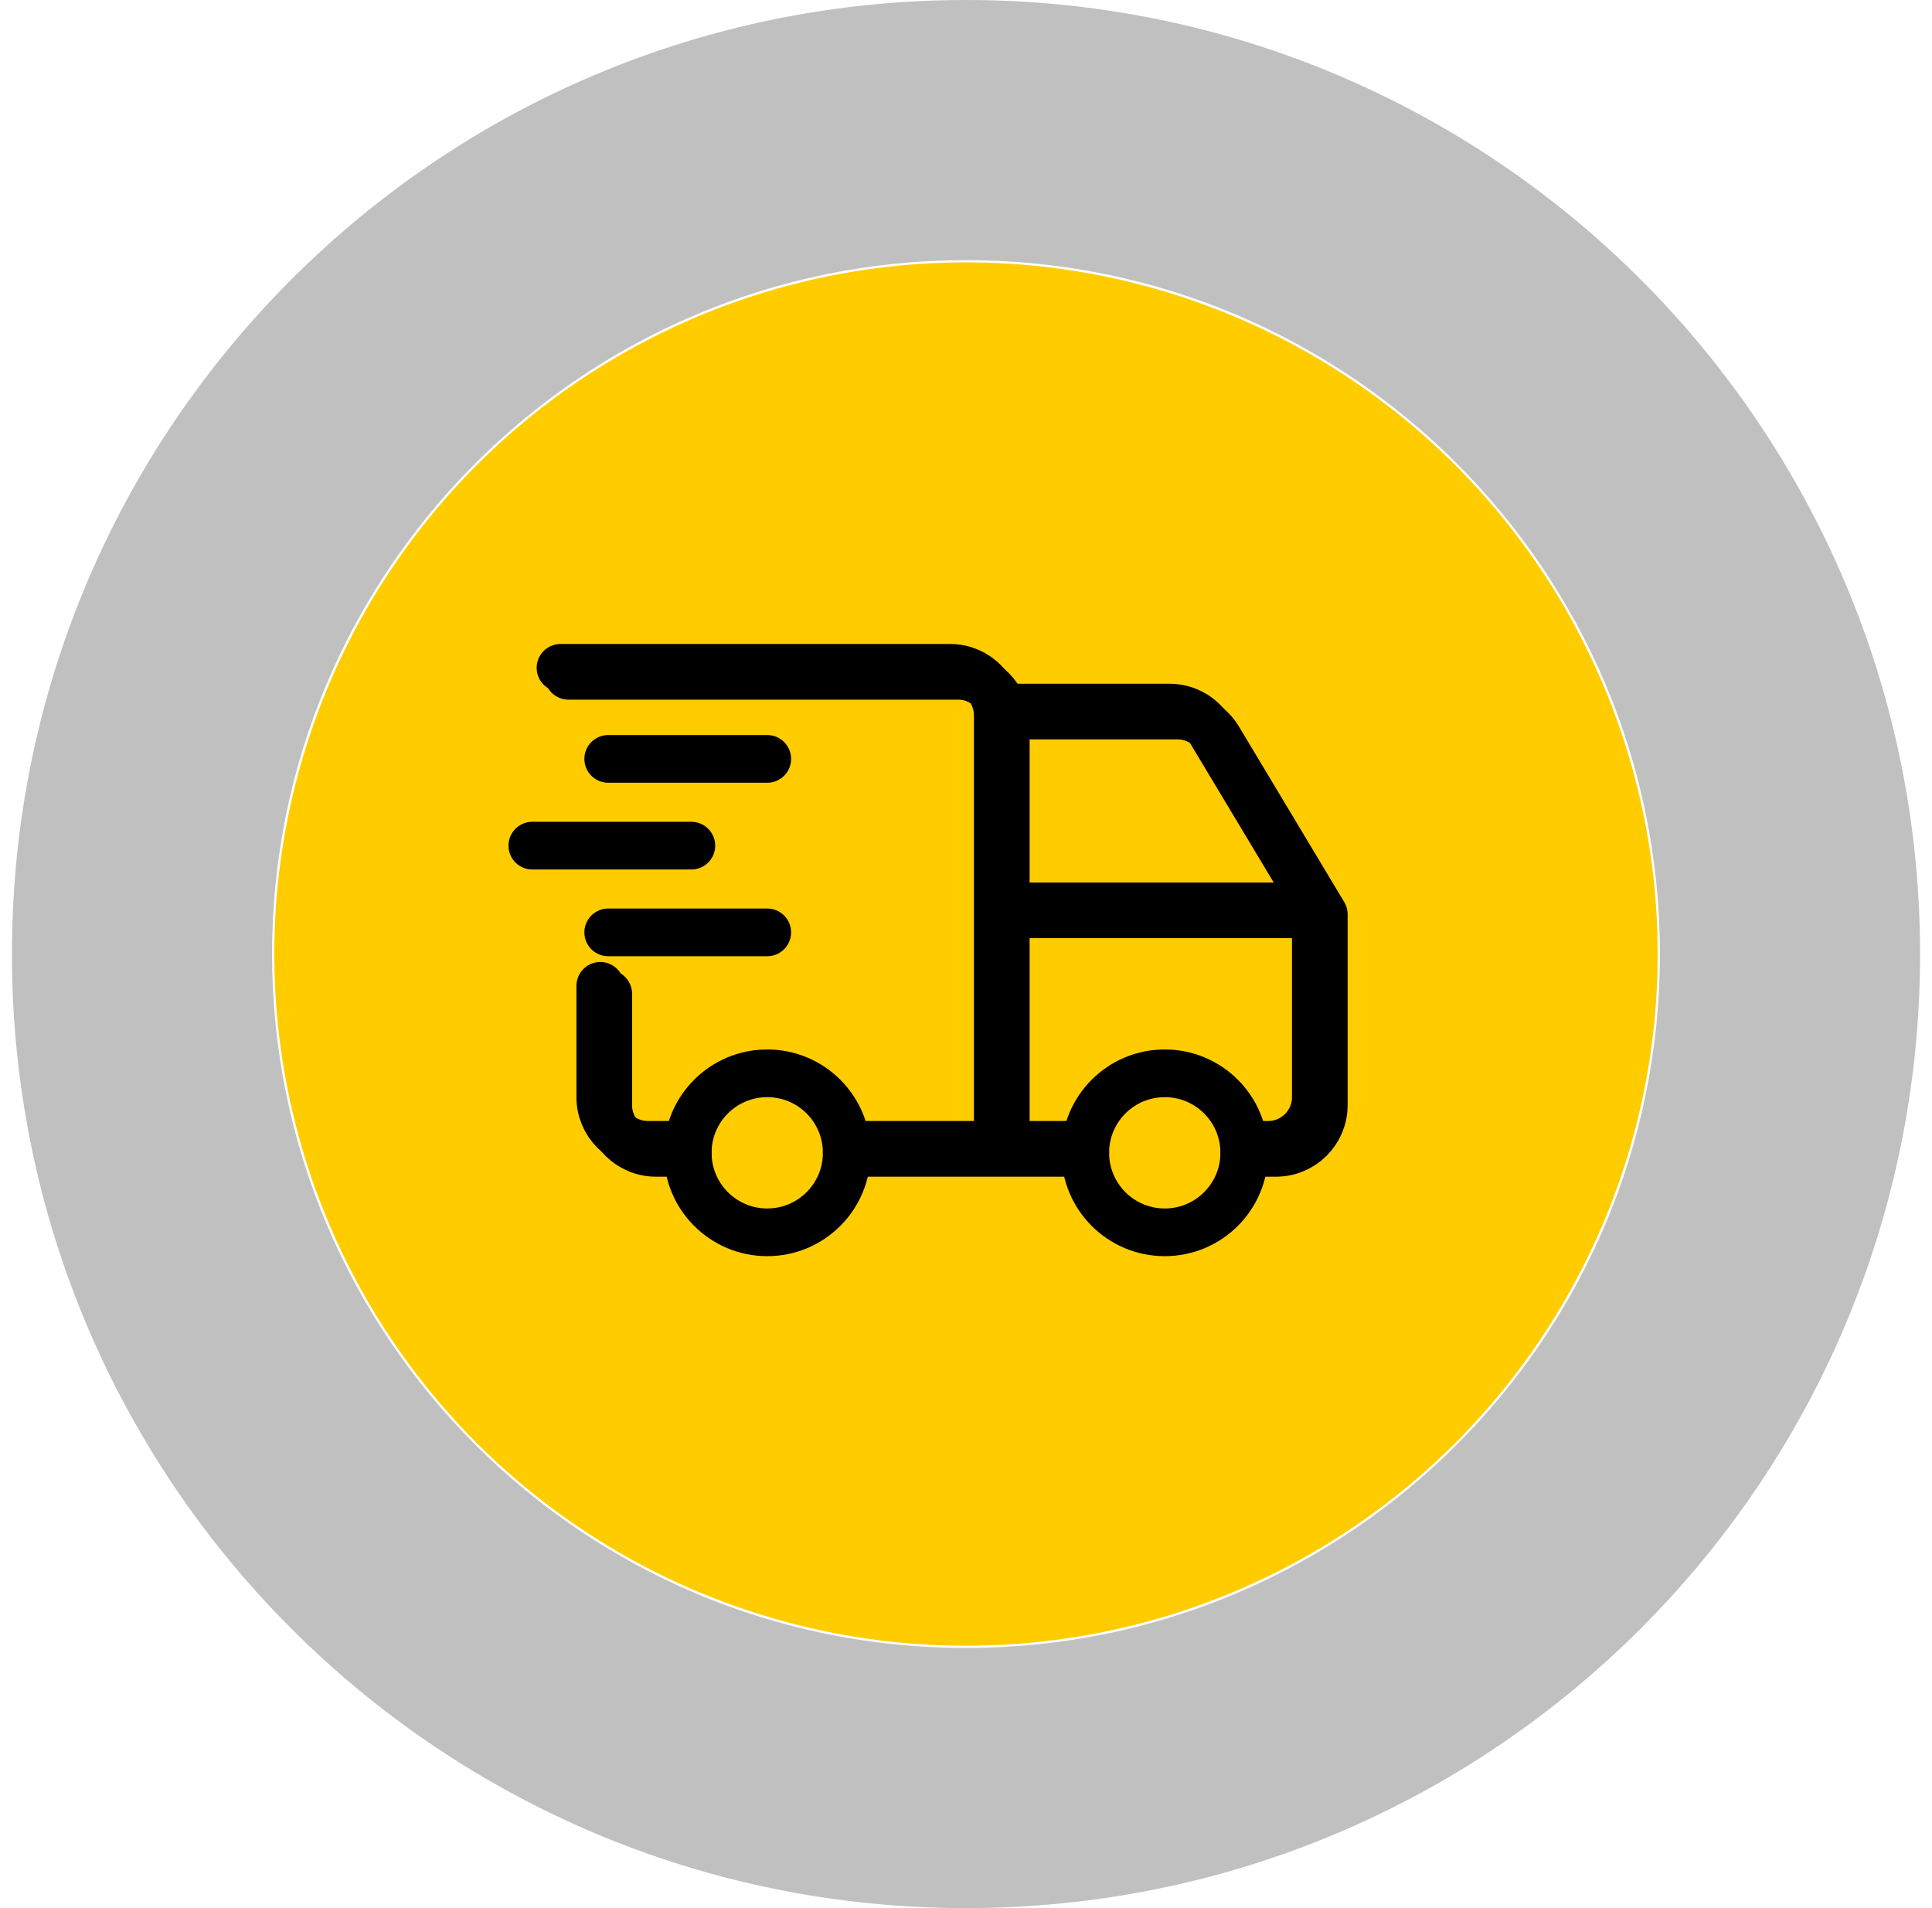 <svg xmlns="http://www.w3.org/2000/svg" width="81" height="80" viewBox="0 0 81 80" fill="none"><path opacity="0.3" d="M80.5 40C80.5 62.091 62.591 80 40.5 80C18.409 80 0.5 62.091 0.5 40C0.5 17.909 18.409 0 40.5 0C62.591 0 80.5 17.909 80.5 40ZM11.407 40C11.407 56.068 24.433 69.093 40.5 69.093C56.568 69.093 69.593 56.068 69.593 40C69.593 23.933 56.568 10.907 40.5 10.907C24.433 10.907 11.407 23.933 11.407 40Z" fill="#2F2E30"></path><circle cx="40.5" cy="40" r="29" fill="#FFCC00"></circle><g clip-path="url(#clip0_43_214)"><path d="M32.167 51.667C34.008 51.667 35.5 50.174 35.5 48.333C35.5 46.492 34.008 45 32.167 45C30.326 45 28.833 46.492 28.833 48.333C28.833 50.174 30.326 51.667 32.167 51.667Z" stroke="black" stroke-width="2" stroke-linecap="round" stroke-linejoin="round"></path><path d="M48.833 51.667C50.674 51.667 52.167 50.174 52.167 48.333C52.167 46.492 50.674 45 48.833 45C46.992 45 45.5 46.492 45.5 48.333C45.5 50.174 46.992 51.667 48.833 51.667Z" stroke="black" stroke-width="2" stroke-linecap="round" stroke-linejoin="round"></path><path d="M28.833 48.334H27.5C26.395 48.334 25.5 47.438 25.5 46.334V41.667M23.833 28.334H40.167C41.271 28.334 42.167 29.229 42.167 30.334V48.334M35.5 48.334H45.5M52.167 48.334H53.5C54.605 48.334 55.5 47.438 55.5 46.334V38.334M55.5 38.334H42.167M55.5 38.334L51.083 30.971C50.721 30.369 50.07 30 49.368 30H42.167" stroke="black" stroke-width="2" stroke-linecap="round" stroke-linejoin="round"></path><path d="M28.5 48H27.167C26.062 48 25.167 47.105 25.167 46V41.333M23.5 28H39.833C40.938 28 41.833 28.895 41.833 30V48M35.5 48H45.167M52.5 48H53.167C54.271 48 55.167 47.105 55.167 46V38M55.167 38H41.833M55.167 38L50.749 30.638C50.388 30.035 49.737 29.667 49.034 29.667H41.833" stroke="black" stroke-width="2" stroke-linecap="round" stroke-linejoin="round"></path><path d="M25.5 31.818H32.167" stroke="black" stroke-width="2" stroke-linecap="round" stroke-linejoin="round"></path><path d="M22.318 35.455H28.985" stroke="black" stroke-width="2" stroke-linecap="round" stroke-linejoin="round"></path><path d="M25.5 39.091H32.167" stroke="black" stroke-width="2" stroke-linecap="round" stroke-linejoin="round"></path></g><defs><clipPath id="clip0_43_214"><rect width="40" height="40" fill="white" transform="translate(20.5 20)"></rect></clipPath></defs></svg>